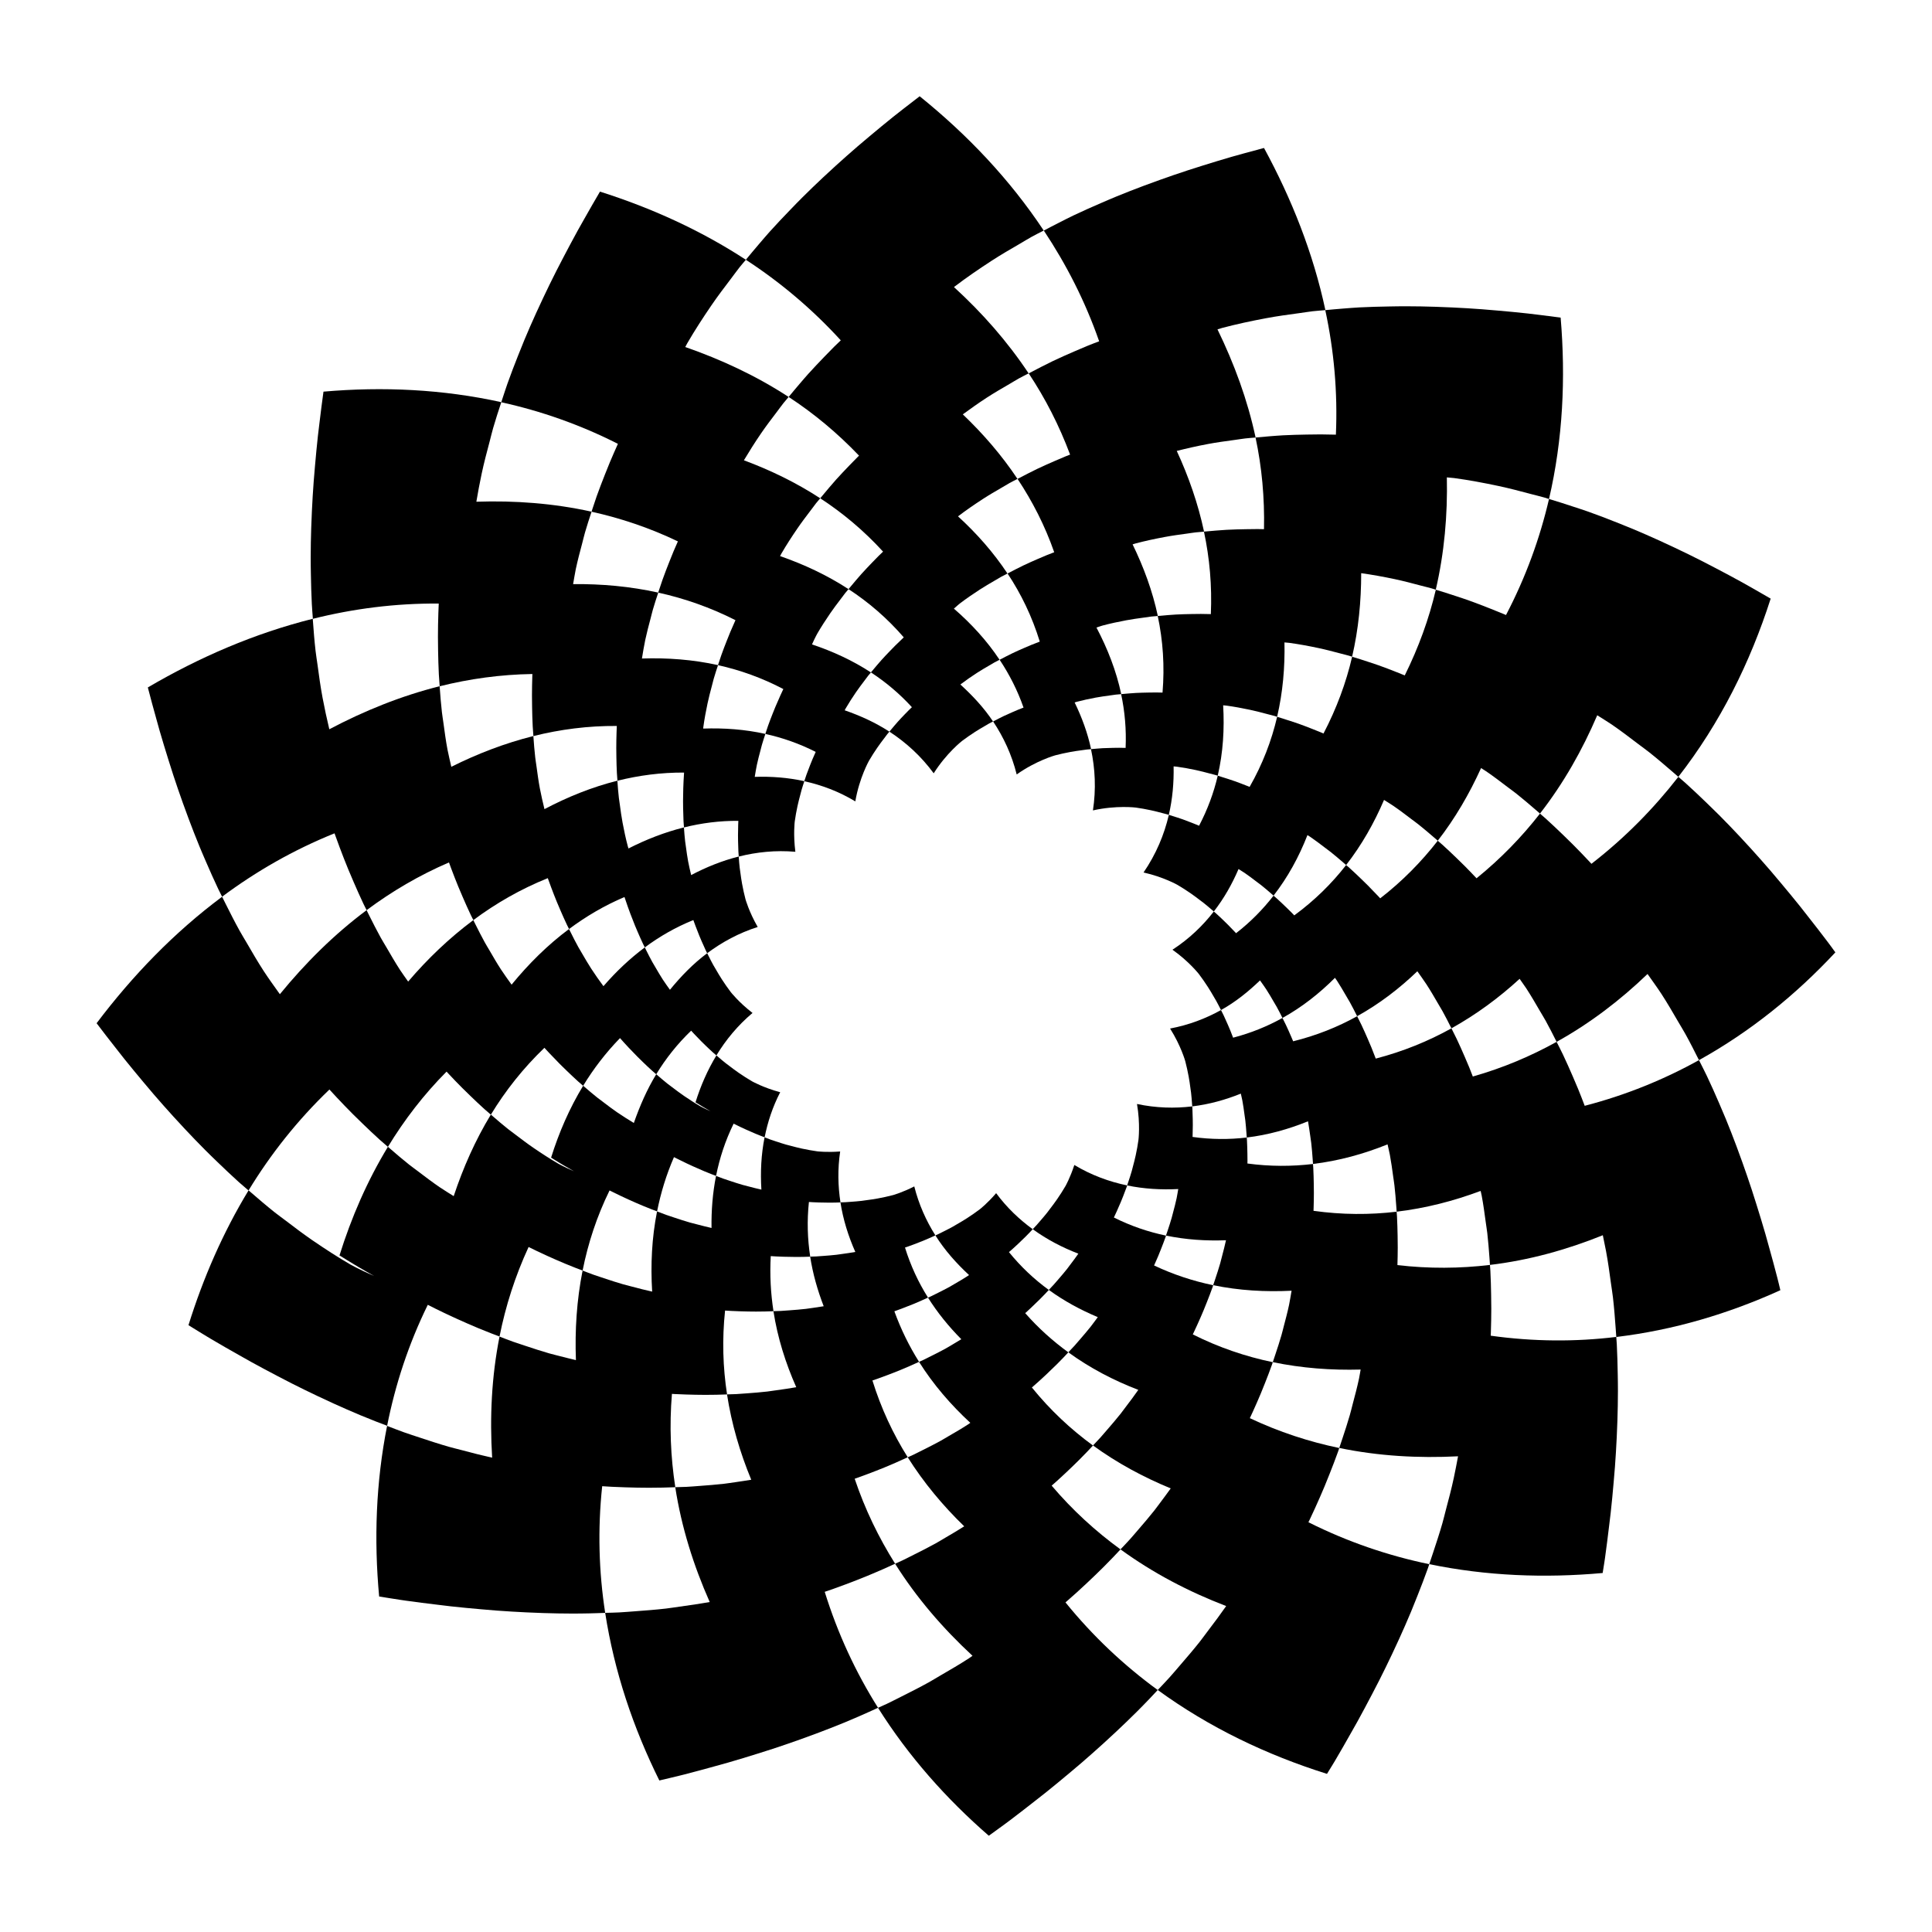 <?xml version="1.0" encoding="UTF-8"?>
<!-- Uploaded to: SVG Repo, www.svgrepo.com, Generator: SVG Repo Mixer Tools -->
<svg fill="#000000" width="800px" height="800px" version="1.1" viewBox="144 144 512 512" xmlns="http://www.w3.org/2000/svg">
 <g>
  <path d="m615.36 484.03c-0.117-0.453-0.219-0.898-0.336-1.355-0.707-2.766-1.473-5.539-2.246-8.32-0.309-1.113-0.609-2.223-0.93-3.34-0.738-2.562-1.527-5.125-2.328-7.691-0.418-1.332-0.832-2.66-1.27-3.992-0.809-2.473-1.66-4.93-2.535-7.391-0.5-1.41-1.016-2.809-1.539-4.211-0.906-2.426-1.848-4.832-2.832-7.238-0.574-1.395-1.172-2.777-1.77-4.164-1.039-2.406-2.098-4.801-3.227-7.172-0.621-1.301-1.281-2.582-1.93-3.871-0.059-0.113-0.117-0.223-0.176-0.336-9.289 5.156-19.363 9.266-30.277 12.102-0.566-1.477-1.129-2.953-1.73-4.422-0.461-1.125-0.945-2.238-1.426-3.356-0.84-1.938-1.691-3.867-2.598-5.781-0.5-1.051-1.035-2.078-1.555-3.117-0.047-0.09-0.094-0.18-0.141-0.273-6.863 3.809-14.246 6.93-22.203 9.188-0.32-0.824-0.633-1.652-0.969-2.473-0.379-0.926-0.777-1.84-1.172-2.758-0.691-1.594-1.391-3.18-2.137-4.75-0.41-0.863-0.848-1.707-1.277-2.562-0.039-0.074-0.078-0.148-0.117-0.223-6.152 3.414-12.824 6.137-20.051 8.016-0.375-0.98-0.746-1.957-1.145-2.93-0.305-0.742-0.625-1.48-0.945-2.223-0.555-1.285-1.121-2.562-1.723-3.828-0.332-0.695-0.684-1.379-1.031-2.066-0.031-0.059-0.062-0.121-0.094-0.18-5.176 2.875-10.82 5.125-16.949 6.641-0.18-0.422-0.355-0.844-0.539-1.266-0.449-1.039-0.906-2.074-1.391-3.098-0.27-0.562-0.555-1.113-0.832-1.672-0.023-0.051-0.051-0.098-0.078-0.148-4.008 2.227-8.359 4-13.074 5.227-0.246-0.641-0.488-1.277-0.746-1.91-0.199-0.484-0.406-0.965-0.613-1.449-0.363-0.836-0.73-1.672-1.121-2.496-0.215-0.453-0.445-0.898-0.672-1.348-0.02-0.039-0.043-0.078-0.059-0.117-4.059 2.254-8.523 3.961-13.492 4.894 2.894 4.574 4.019 8.641 4.019 8.641 0.355 1.336 0.641 2.688 0.895 4.039 0 0.004 0 0.008 0.004 0.016 0.191 1.012 0.328 2.031 0.465 3.051 0.055 0.418 0.129 0.836 0.176 1.254 0.109 0.938 0.18 1.879 0.25 2.82 0.02 0.273 0.039 0.543 0.059 0.812 4.473-0.535 8.77-1.73 12.879-3.383 0.121 0.59 0.281 1.172 0.391 1.762 0 0.004 0 0.012 0.004 0.016 0.234 1.258 0.41 2.519 0.578 3.785 0.07 0.52 0.16 1.039 0.219 1.559 0.133 1.164 0.223 2.332 0.309 3.5 0.023 0.336 0.047 0.672 0.074 1.008 5.641-0.676 11.055-2.195 16.23-4.301 0.215 1.27 0.41 2.539 0.582 3.812 0.086 0.645 0.199 1.281 0.27 1.926 0.168 1.441 0.277 2.883 0.383 4.324 0.031 0.414 0.059 0.832 0.09 1.246 6.863-0.82 13.453-2.652 19.754-5.191 0.188 0.902 0.43 1.797 0.598 2.703 0 0.008 0.004 0.02 0.008 0.027 0.359 1.926 0.625 3.867 0.887 5.805 0.109 0.797 0.246 1.59 0.336 2.391 0.207 1.785 0.344 3.578 0.473 5.367 0.039 0.516 0.074 1.031 0.113 1.547 7.691-0.922 15.121-2.828 22.254-5.508 0.078 0.402 0.191 0.797 0.266 1.199 0.004 0.012 0.004 0.023 0.008 0.031 0.441 2.344 0.762 4.703 1.078 7.062 0.129 0.973 0.297 1.938 0.41 2.906 0.25 2.176 0.418 4.352 0.578 6.531 0.047 0.629 0.086 1.254 0.137 1.883 10.387-1.242 20.363-4.019 29.902-7.867 0.285 1.367 0.574 2.738 0.832 4.109 0 0.012 0.004 0.027 0.008 0.039 0.547 2.91 0.941 5.84 1.34 8.766 0.164 1.203 0.371 2.402 0.508 3.609 0.312 2.699 0.52 5.402 0.715 8.105 0.059 0.781 0.109 1.559 0.168 2.336 15.211-1.82 29.758-6.168 43.477-12.391-0.156-0.625-0.289-1.246-0.449-1.887z"/>
  <path d="m366.82 234.19c-0.594 0.578-1.203 1.145-1.793 1.73-0.859 0.855-1.703 1.73-2.547 2.606-1.469 1.52-2.922 3.051-4.34 4.621-0.777 0.863-1.523 1.754-2.281 2.633-0.973 1.125-1.914 2.269-2.859 3.414 6.691 4.367 12.926 9.57 18.656 15.559-0.133 0.129-0.27 0.254-0.402 0.387-0.707 0.707-1.402 1.422-2.094 2.141-1.207 1.25-2.402 2.508-3.566 3.797-0.641 0.711-1.25 1.441-1.875 2.164-0.797 0.922-1.57 1.867-2.352 2.805 6.012 3.922 11.605 8.613 16.656 14.141-0.395 0.383-0.797 0.758-1.188 1.145-0.57 0.566-1.129 1.148-1.688 1.727-0.973 1.008-1.934 2.019-2.871 3.059-0.516 0.57-1.008 1.16-1.512 1.742-0.645 0.746-1.27 1.504-1.895 2.262 5.336 3.481 10.262 7.719 14.641 12.781-0.762 0.715-1.512 1.438-2.254 2.176-0.461 0.461-0.914 0.93-1.367 1.398-0.789 0.812-1.566 1.633-2.324 2.477-0.414 0.461-0.816 0.938-1.223 1.41-0.52 0.602-1.023 1.219-1.535 1.828 3.918 2.559 7.566 5.617 10.859 9.219-0.258 0.25-0.52 0.492-0.773 0.746-0.371 0.371-0.734 0.746-1.102 1.125-0.633 0.656-1.262 1.316-1.871 1.996-0.336 0.371-0.656 0.758-0.984 1.137-0.418 0.484-0.828 0.98-1.234 1.473 4.398 2.871 8.391 6.484 11.742 11.043 3.375-5.356 7.492-8.559 7.492-8.559 1.102-0.84 2.238-1.617 3.394-2.367 0.004-0.004 0.008-0.004 0.012-0.008 0.863-0.562 1.754-1.078 2.641-1.594 0.367-0.211 0.723-0.438 1.094-0.645 0.359-0.199 0.727-0.379 1.09-0.566-2.434-3.664-5.43-6.848-8.648-9.789 0.078-0.066 0.164-0.133 0.164-0.133 1.363-1.039 2.777-2.008 4.211-2.938 0.004-0.004 0.012-0.008 0.016-0.012 1.07-0.695 2.176-1.336 3.281-1.977 0.453-0.262 0.898-0.543 1.355-0.797 0.445-0.246 0.902-0.469 1.352-0.703-3.383-5.098-7.519-9.578-12.105-13.555 0.953-0.859 1.582-1.363 1.582-1.363 1.688-1.285 3.434-2.481 5.203-3.629 0.008-0.004 0.012-0.008 0.016-0.012 1.324-0.863 2.688-1.652 4.051-2.445 0.562-0.324 1.109-0.672 1.676-0.984 0.551-0.305 1.113-0.578 1.672-0.867-3.727-5.613-8.172-10.641-13.105-15.148 0.016-0.012 0.09-0.07 0.09-0.07 2.094-1.598 4.262-3.078 6.457-4.508 0.008-0.004 0.016-0.012 0.023-0.016 1.645-1.07 3.336-2.051 5.031-3.031 0.695-0.402 1.379-0.832 2.082-1.223 0.684-0.379 1.383-0.719 2.074-1.078-4.168-6.277-9.086-11.945-14.488-17.105 2.051-1.5 4.121-2.973 6.242-4.356 0.008-0.004 0.02-0.012 0.027-0.016 2-1.301 4.059-2.496 6.121-3.691 0.848-0.492 1.676-1.012 2.531-1.488 0.832-0.461 1.684-0.875 2.523-1.309-5.629-8.473-12.34-16.066-19.785-22.871 0.023-0.02 0.133-0.109 0.133-0.109 3.16-2.41 6.434-4.644 9.754-6.805 0.012-0.008 0.023-0.016 0.031-0.023 2.481-1.613 5.039-3.098 7.594-4.578 1.051-0.609 2.082-1.258 3.141-1.844 1.031-0.57 2.09-1.086 3.133-1.625-9.02-13.598-20.262-25.414-32.879-35.586-1.418 1.094-2.84 2.176-4.258 3.289-0.91 0.715-1.82 1.414-2.727 2.141-2.082 1.664-4.141 3.379-6.207 5.106-1.07 0.898-2.137 1.789-3.199 2.703-1.973 1.695-3.914 3.426-5.852 5.18-1.109 1.004-2.203 2.016-3.301 3.043-1.891 1.77-3.75 3.562-5.59 5.394-1.07 1.062-2.113 2.148-3.16 3.234-1.824 1.883-3.625 3.785-5.383 5.734-0.965 1.07-1.891 2.176-2.832 3.266-1.203 1.395-2.375 2.82-3.551 4.238 9.086 5.926 17.531 13.012 25.156 21.355z"/>
  <path d="m498.02 259.19c-1.336-0.031-2.672-0.066-4.012-0.07-1.215-0.004-2.43 0.02-3.644 0.043-2.113 0.035-4.223 0.09-6.336 0.199-1.16 0.059-2.316 0.164-3.473 0.246-1.277 0.094-2.551 0.223-3.824 0.336 1.676 7.848 2.418 15.969 2.242 24.293-0.57-0.008-1.137-0.031-1.707-0.031-1 0-1.996 0.016-2.996 0.035-1.734 0.027-3.469 0.074-5.207 0.164-0.953 0.051-1.902 0.133-2.856 0.203-1.051 0.078-2.094 0.184-3.144 0.277 1.504 7.047 2.152 14.348 1.824 21.859-0.875-0.02-1.754-0.047-2.633-0.047-0.805 0-1.609 0.012-2.414 0.027-1.398 0.023-2.797 0.059-4.195 0.133-0.77 0.039-1.535 0.109-2.301 0.164-0.844 0.062-1.688 0.148-2.531 0.223 1.391 6.516 1.855 13.297 1.27 20.297-0.57-0.012-1.141-0.031-1.715-0.031-0.648 0-1.301 0.012-1.953 0.023-1.133 0.02-2.262 0.047-3.394 0.105-0.621 0.031-1.242 0.086-1.863 0.133-0.684 0.051-1.367 0.117-2.047 0.18 0.98 4.594 1.402 9.355 1.188 14.25-0.57-0.012-1.141-0.031-1.715-0.031-0.523 0-1.047 0.008-1.574 0.02-0.91 0.016-1.824 0.039-2.734 0.086-0.5 0.027-1 0.07-1.5 0.109-0.551 0.039-1.102 0.098-1.652 0.145 1.105 5.176 1.375 10.602 0.516 16.238 6.176-1.398 11.352-0.754 11.352-0.754 1.371 0.184 2.727 0.441 4.074 0.727 0.004 0 0.008 0.004 0.012 0.004 1.008 0.215 2.004 0.477 2.996 0.742 0.41 0.109 0.82 0.203 1.227 0.32 0.152 0.043 0.301 0.098 0.449 0.145 0.984-4.238 1.359-8.547 1.27-12.852 0.492 0.039 0.82 0.074 0.82 0.074 1.699 0.23 3.383 0.547 5.055 0.898 0.004 0 0.012 0.004 0.016 0.004 1.25 0.266 2.484 0.594 3.719 0.922 0.508 0.137 1.02 0.25 1.523 0.395 0.188 0.055 0.371 0.121 0.559 0.176 1.43-6.148 1.797-12.418 1.438-18.652 0.512 0.043 0.867 0.078 0.867 0.078 2.102 0.285 4.18 0.676 6.246 1.113 0.008 0 0.016 0.004 0.02 0.004 1.547 0.328 3.07 0.73 4.594 1.137 0.625 0.168 1.262 0.312 1.883 0.488 0.234 0.066 0.461 0.148 0.691 0.219 1.512-6.5 2.086-13.109 1.945-19.707 0.754 0.059 1.258 0.113 1.258 0.113 2.609 0.352 5.188 0.836 7.754 1.379 0.008 0.004 0.016 0.004 0.023 0.004 1.918 0.406 3.812 0.91 5.703 1.41 0.777 0.207 1.562 0.387 2.336 0.609 0.289 0.082 0.57 0.184 0.855 0.27 1.699-7.305 2.406-14.723 2.406-22.137 2.996 0.422 5.961 0.961 8.91 1.586 0.008 0.004 0.02 0.004 0.031 0.008 2.332 0.496 4.637 1.105 6.938 1.719 0.945 0.25 1.902 0.469 2.84 0.738 0.352 0.102 0.695 0.223 1.043 0.328 2.281-9.816 3.148-19.801 2.938-29.762 1.203 0.094 1.898 0.176 1.898 0.176 3.941 0.531 7.836 1.266 11.707 2.086 0.012 0.004 0.027 0.008 0.039 0.008 2.898 0.613 5.754 1.371 8.609 2.133 1.172 0.312 2.359 0.582 3.527 0.918 0.438 0.125 0.859 0.281 1.293 0.41 3.684-15.848 4.441-32.043 3.082-48.078-1.75-0.227-3.496-0.461-5.262-0.672-1.148-0.137-2.285-0.285-3.441-0.414-2.648-0.297-5.316-0.539-7.996-0.777-1.391-0.121-2.777-0.246-4.176-0.348-2.59-0.199-5.188-0.348-7.801-0.473-1.496-0.074-2.984-0.133-4.484-0.18-2.586-0.086-5.172-0.133-7.769-0.137-1.508-0.004-3.016 0.023-4.523 0.051-2.621 0.043-5.238 0.113-7.863 0.246-1.441 0.074-2.875 0.203-4.312 0.309-1.586 0.117-3.164 0.277-4.746 0.418 2.293 10.641 3.309 21.66 2.812 33z"/>
  <path d="m565.75 372.92c-0.199-0.215-0.395-0.434-0.598-0.645-1.426-1.523-2.871-3.023-4.348-4.504-0.859-0.859-1.73-1.703-2.606-2.547-1.52-1.469-3.047-2.922-4.621-4.34-0.48-0.434-0.977-0.852-1.469-1.273-4.82 6.195-10.402 11.949-16.809 17.145-1.031-1.094-2.066-2.176-3.129-3.246-0.707-0.707-1.426-1.398-2.141-2.094-1.25-1.207-2.508-2.402-3.797-3.566-0.398-0.355-0.805-0.699-1.211-1.047-4.32 5.559-9.359 10.699-15.25 15.266-0.133-0.145-0.262-0.285-0.395-0.43-0.945-1.008-1.902-2-2.879-2.984-0.57-0.57-1.148-1.129-1.727-1.688-1.008-0.973-2.019-1.934-3.059-2.875-0.32-0.285-0.648-0.562-0.973-0.844-3.824 4.918-8.379 9.406-13.742 13.34-0.277-0.285-0.543-0.574-0.824-0.855-0.461-0.461-0.93-0.91-1.398-1.363-0.812-0.789-1.633-1.566-2.477-2.324-0.258-0.234-0.523-0.457-0.789-0.684-2.82 3.625-6.102 6.977-9.941 9.949-0.086-0.094-0.172-0.188-0.258-0.281-0.617-0.656-1.238-1.305-1.875-1.945-0.371-0.371-0.75-0.734-1.125-1.102-0.656-0.633-1.316-1.262-1.996-1.871-0.211-0.188-0.422-0.367-0.637-0.551-2.961 3.809-6.547 7.258-10.961 10.129 4.418 3.125 7.008 6.457 7.008 6.457 0.84 1.102 1.617 2.238 2.367 3.394 0.004 0.004 0.004 0.008 0.008 0.012 0.562 0.863 1.078 1.754 1.594 2.641 0.215 0.367 0.438 0.723 0.641 1.094 0.438 0.789 0.84 1.59 1.246 2.394 3.844-2.137 7.223-4.867 10.336-7.859 0.543 0.773 1.109 1.535 1.625 2.328 0.004 0.004 0.008 0.012 0.012 0.016 0.695 1.07 1.336 2.176 1.977 3.281 0.262 0.453 0.543 0.898 0.797 1.355 0.543 0.977 1.043 1.973 1.543 2.973 5.188-2.879 9.793-6.512 13.91-10.637 0.168 0.254 0.359 0.496 0.527 0.754 0.004 0.008 0.008 0.012 0.012 0.016 0.863 1.324 1.652 2.688 2.445 4.055 0.324 0.562 0.672 1.109 0.984 1.676 0.668 1.207 1.289 2.441 1.906 3.672 5.891-3.269 11.184-7.324 15.957-11.91 0.797 1.145 1.633 2.262 2.391 3.43 0.004 0.008 0.012 0.016 0.016 0.02 1.07 1.645 2.051 3.336 3.035 5.031 0.402 0.695 0.832 1.379 1.223 2.082 0.832 1.5 1.602 3.027 2.367 4.559 6.598-3.664 12.605-8.105 18.07-13.117 0.562 0.832 1.18 1.633 1.727 2.473 0.004 0.008 0.012 0.016 0.02 0.027 1.301 2 2.496 4.059 3.691 6.121 0.492 0.848 1.012 1.676 1.488 2.531 1.008 1.824 1.945 3.684 2.879 5.547 8.895-4.938 16.887-11.059 24.094-17.984 1.203 1.727 2.465 3.418 3.613 5.18 0.008 0.012 0.016 0.023 0.023 0.031 1.613 2.484 3.098 5.039 4.578 7.594 0.609 1.051 1.258 2.082 1.844 3.144 1.254 2.266 2.418 4.57 3.574 6.883 13.66-7.582 25.676-17.332 36.145-28.559-0.395-0.527-0.754-1.051-1.148-1.582-0.281-0.375-0.547-0.746-0.832-1.121-1.715-2.281-3.488-4.547-5.269-6.816-0.715-0.91-1.414-1.816-2.141-2.727-1.664-2.082-3.379-4.141-5.106-6.207-0.898-1.07-1.789-2.137-2.703-3.199-1.695-1.973-3.426-3.914-5.18-5.852-1.004-1.109-2.016-2.203-3.043-3.297-1.77-1.891-3.562-3.754-5.394-5.594-1.066-1.066-2.148-2.113-3.234-3.16-1.887-1.824-3.781-3.625-5.734-5.383-0.598-0.539-1.215-1.059-1.824-1.582-6.531 8.391-14.137 16.156-23.031 23.047z"/>
  <path d="m426.36 568.66c1-0.879 2.004-1.754 2.996-2.652 0.895-0.809 1.777-1.625 2.656-2.453 1.52-1.426 3.023-2.871 4.504-4.348 0.863-0.859 1.703-1.73 2.551-2.606 0.633-0.656 1.246-1.336 1.875-1.996-6.586-4.793-12.715-10.387-18.242-16.891 0.477-0.426 0.957-0.836 1.43-1.266 0.734-0.664 1.461-1.336 2.184-2.016 1.25-1.172 2.484-2.359 3.703-3.574 0.707-0.707 1.402-1.422 2.094-2.141 0.52-0.539 1.023-1.098 1.539-1.641-5.898-4.297-11.344-9.391-16.191-15.375 0.664-0.582 1.328-1.16 1.984-1.758 0.59-0.535 1.176-1.074 1.762-1.625 1.008-0.945 2-1.902 2.984-2.879 0.57-0.566 1.129-1.148 1.688-1.727 0.418-0.434 0.824-0.883 1.242-1.324-4.098-2.984-7.941-6.414-11.43-10.391 0.016-0.012 0.031-0.027 0.047-0.039 0.477-0.434 0.949-0.871 1.422-1.312 0.816-0.766 1.621-1.539 2.414-2.328 0.461-0.461 0.91-0.93 1.367-1.398 0.34-0.352 0.668-0.715 1.004-1.07-3.848-2.801-7.394-6.121-10.559-10.023 0.43-0.379 0.863-0.758 1.293-1.145 0.387-0.348 0.766-0.703 1.148-1.059 0.656-0.613 1.305-1.238 1.945-1.879 0.371-0.371 0.734-0.746 1.102-1.125 0.273-0.281 0.539-0.574 0.809-0.863-3.582-2.609-6.871-5.734-9.695-9.551-2.328 2.715-4.301 4.246-4.301 4.246-1.102 0.84-2.238 1.617-3.394 2.367-0.004 0.004-0.008 0.004-0.012 0.008-0.863 0.562-1.754 1.078-2.644 1.594-0.367 0.211-0.723 0.438-1.094 0.645-0.824 0.457-1.668 0.883-2.512 1.305-0.449 0.227-0.895 0.457-1.348 0.672-0.262 0.125-0.531 0.238-0.793 0.359 2.473 3.93 5.543 7.379 8.914 10.5-0.148 0.098-0.289 0.211-0.441 0.309-0.004 0.004-0.012 0.008-0.016 0.012-1.07 0.695-2.176 1.336-3.281 1.977-0.453 0.262-0.898 0.543-1.359 0.797-1.023 0.566-2.07 1.094-3.117 1.617-0.559 0.281-1.109 0.566-1.672 0.832-0.328 0.156-0.66 0.293-0.988 0.445 2.531 4.023 5.516 7.684 8.828 11.02-0.797 0.48-1.582 0.973-2.387 1.438-0.562 0.324-1.109 0.672-1.68 0.984-1.266 0.703-2.559 1.352-3.852 2-0.688 0.348-1.371 0.699-2.066 1.031-0.402 0.191-0.812 0.363-1.219 0.547 3.789 6.023 8.422 11.375 13.59 16.16-0.203 0.133-0.395 0.285-0.598 0.418-0.008 0.004-0.016 0.008-0.023 0.016-1.645 1.07-3.336 2.051-5.031 3.031-0.695 0.402-1.379 0.832-2.082 1.223-1.574 0.871-3.176 1.68-4.781 2.484-0.855 0.43-1.699 0.867-2.562 1.277-0.5 0.238-1.008 0.449-1.512 0.68 4.242 6.742 9.32 12.812 14.973 18.297-1.652 1.035-3.32 2.043-5.008 3.019-0.848 0.492-1.68 1.012-2.535 1.488-1.914 1.059-3.863 2.043-5.82 3.019-1.039 0.52-2.066 1.055-3.117 1.555-0.609 0.289-1.23 0.547-1.84 0.828 5.727 9.098 12.719 17.18 20.52 24.402-0.305 0.199-0.594 0.43-0.902 0.629-0.012 0.008-0.023 0.016-0.031 0.023-2.484 1.613-5.039 3.098-7.594 4.578-1.051 0.609-2.082 1.258-3.144 1.844-2.375 1.316-4.797 2.535-7.219 3.75-1.289 0.645-2.566 1.309-3.871 1.93-0.754 0.359-1.523 0.68-2.285 1.027 8.059 12.809 18.062 24.078 29.363 33.906 1.492-1.09 2.965-2.129 4.461-3.242 0.375-0.281 0.746-0.547 1.121-0.832 2.281-1.715 4.547-3.488 6.82-5.269 0.91-0.715 1.816-1.414 2.727-2.141 2.082-1.664 4.141-3.379 6.207-5.106 1.07-0.898 2.137-1.789 3.199-2.703 1.969-1.695 3.91-3.426 5.848-5.18 1.109-1.004 2.203-2.016 3.297-3.043 1.891-1.77 3.75-3.562 5.594-5.394 1.07-1.062 2.113-2.148 3.164-3.234 0.785-0.816 1.547-1.656 2.324-2.477-8.898-6.492-17.117-14.184-24.441-23.215z"/>
  <path d="m303.59 537.86c0.836 0.047 1.668 0.109 2.504 0.152 1.203 0.059 2.406 0.105 3.613 0.145 2.086 0.07 4.168 0.109 6.262 0.113 1.215 0.004 2.43-0.02 3.644-0.039 1.117-0.02 2.231-0.07 3.348-0.105-1.238-8.012-1.594-16.266-0.891-24.734 0.25 0.012 0.5 0.035 0.75 0.047 0.988 0.051 1.977 0.09 2.969 0.121 1.715 0.055 3.426 0.09 5.144 0.094 1 0 1.996-0.016 2.996-0.031 0.918-0.016 1.832-0.059 2.75-0.086-1.109-7.18-1.336-14.598-0.527-22.227 0.551 0.031 1.102 0.074 1.66 0.102 0.797 0.039 1.594 0.07 2.391 0.098 1.383 0.047 2.762 0.07 4.144 0.074 0.805 0 1.609-0.012 2.414-0.027 0.738-0.012 1.477-0.047 2.219-0.07-0.734-4.742-1-9.617-0.723-14.602 0.477 0.027 0.945 0.062 1.422 0.086 0.645 0.031 1.289 0.059 1.934 0.078 1.117 0.035 2.234 0.059 3.356 0.059 0.652 0 1.301-0.012 1.953-0.02 0.598-0.012 1.195-0.039 1.793-0.059-0.723-4.68-0.871-9.52-0.344-14.488 0.359 0.02 0.719 0.047 1.082 0.066 0.52 0.023 1.039 0.047 1.559 0.062 0.902 0.031 1.801 0.047 2.703 0.047 0.523 0 1.047-0.008 1.574-0.016 0.48-0.008 0.965-0.031 1.445-0.047-0.672-4.344-0.773-8.844-0.082-13.496-3.566 0.27-6.043-0.035-6.043-0.035-1.371-0.188-2.727-0.441-4.074-0.727-0.004 0-0.008 0-0.016-0.004-1.008-0.215-2-0.477-2.996-0.742-0.41-0.109-0.82-0.203-1.227-0.32-0.91-0.262-1.805-0.555-2.699-0.855-0.477-0.16-0.953-0.309-1.426-0.477-0.52-0.184-1.035-0.391-1.551-0.59-0.91 4.582-1.129 9.23-0.844 13.855-1.16-0.254-2.309-0.551-3.453-0.855-0.508-0.133-1.02-0.25-1.523-0.395-1.125-0.324-2.238-0.691-3.348-1.059-0.59-0.195-1.184-0.383-1.77-0.594-0.648-0.23-1.285-0.484-1.926-0.73-0.906 4.562-1.262 9.184-1.195 13.797-1.289-0.293-2.57-0.613-3.844-0.953-0.625-0.164-1.258-0.312-1.883-0.488-1.395-0.402-2.766-0.852-4.141-1.309-0.73-0.242-1.461-0.477-2.188-0.734-0.801-0.285-1.59-0.598-2.379-0.902-1.398 7.027-1.73 14.16-1.297 21.254-1.781-0.391-3.543-0.844-5.297-1.312-0.777-0.207-1.562-0.387-2.336-0.609-1.73-0.496-3.434-1.059-5.137-1.625-0.906-0.301-1.816-0.59-2.715-0.91-0.992-0.352-1.969-0.742-2.953-1.121-1.559 7.848-2.066 15.801-1.766 23.73-1.422-0.348-2.848-0.68-4.258-1.055-0.945-0.25-1.902-0.469-2.844-0.738-2.102-0.605-4.176-1.289-6.25-1.977-1.102-0.367-2.207-0.719-3.301-1.105-1.207-0.43-2.398-0.902-3.594-1.363-2.109 10.609-2.613 21.379-1.957 32.09-2.688-0.59-5.348-1.273-8-1.984-1.172-0.312-2.359-0.582-3.527-0.918-2.609-0.75-5.184-1.598-7.758-2.453-1.367-0.457-2.742-0.891-4.098-1.375-1.5-0.535-2.977-1.121-4.457-1.691-2.969 14.945-3.496 30.152-2.106 45.215 1.887 0.293 3.727 0.613 5.637 0.891 0.465 0.066 0.914 0.141 1.379 0.203 2.824 0.402 5.68 0.75 8.547 1.098 1.148 0.137 2.285 0.285 3.441 0.414 2.652 0.297 5.316 0.539 8 0.777 1.391 0.121 2.777 0.246 4.172 0.348 2.59 0.195 5.191 0.344 7.801 0.473 1.492 0.074 2.984 0.133 4.481 0.18 2.59 0.086 5.172 0.133 7.769 0.137 1.508 0.004 3.016-0.023 4.523-0.051 1.387-0.023 2.769-0.09 4.152-0.133-1.676-10.848-2.016-22.051-0.793-33.566z"/>
  <path d="m231.3 432.73c0.621 0.68 1.242 1.355 1.875 2.031 1.426 1.523 2.871 3.023 4.348 4.504 0.855 0.859 1.73 1.703 2.606 2.547 1.52 1.469 3.051 2.922 4.621 4.34 0.672 0.605 1.363 1.188 2.051 1.777 4.332-7.125 9.465-13.832 15.543-19.941 0.18 0.195 0.359 0.391 0.539 0.586 1.172 1.254 2.359 2.484 3.574 3.703 0.703 0.707 1.422 1.398 2.141 2.094 1.246 1.207 2.504 2.402 3.797 3.566 0.551 0.496 1.121 0.977 1.684 1.461 3.879-6.387 8.594-12.336 14.195-17.719 0.414 0.449 0.824 0.898 1.242 1.344 0.945 1.008 1.902 2 2.879 2.984 0.566 0.57 1.145 1.129 1.727 1.688 1.008 0.973 2.019 1.934 3.059 2.875 0.445 0.398 0.902 0.785 1.355 1.176 2.738-4.504 5.988-8.742 9.773-12.641 0.328 0.367 0.648 0.742 0.98 1.105 0.434 0.477 0.871 0.953 1.312 1.422 0.766 0.816 1.539 1.621 2.332 2.414 0.457 0.461 0.926 0.914 1.395 1.367 0.812 0.785 1.633 1.566 2.477 2.324 0.359 0.324 0.73 0.637 1.098 0.953 2.531-4.164 5.602-8.043 9.254-11.551 0.27 0.293 0.539 0.586 0.809 0.875 0.617 0.656 1.238 1.305 1.879 1.945 0.371 0.371 0.746 0.734 1.125 1.102 0.656 0.633 1.316 1.262 1.996 1.871 0.289 0.262 0.59 0.512 0.883 0.766 2.516-4.141 5.656-7.953 9.578-11.254-3.668-2.832-5.785-5.555-5.785-5.555-0.84-1.102-1.617-2.238-2.367-3.394-0.004-0.004-0.004-0.008-0.008-0.012-0.559-0.863-1.078-1.754-1.594-2.644-0.215-0.367-0.438-0.723-0.645-1.094-0.457-0.824-0.883-1.668-1.305-2.512-0.105-0.207-0.207-0.414-0.312-0.621-3.719 2.773-6.945 6.109-9.871 9.688-0.633-0.891-1.281-1.773-1.875-2.688-0.004-0.004-0.008-0.008-0.012-0.016-0.695-1.074-1.336-2.176-1.977-3.281-0.262-0.453-0.543-0.898-0.797-1.355-0.57-1.023-1.094-2.07-1.621-3.117-0.129-0.258-0.254-0.516-0.383-0.773-4.035 3.008-7.676 6.484-10.957 10.273-1.117-1.5-2.191-3.031-3.207-4.594-0.004-0.008-0.008-0.012-0.012-0.016-0.859-1.324-1.652-2.688-2.445-4.055-0.324-0.559-0.672-1.109-0.984-1.676-0.703-1.266-1.352-2.559-2-3.852-0.16-0.316-0.312-0.637-0.477-0.953-5.699 4.246-10.734 9.266-15.219 14.746-0.941-1.328-1.91-2.644-2.797-4.008-0.004-0.008-0.012-0.016-0.016-0.02-1.07-1.645-2.051-3.336-3.031-5.031-0.406-0.695-0.832-1.375-1.223-2.082-0.871-1.574-1.68-3.176-2.484-4.781-0.199-0.395-0.391-0.789-0.59-1.184-6.379 4.754-12.121 10.262-17.27 16.289-0.684-1-1.422-1.969-2.082-2.984-0.004-0.008-0.012-0.016-0.02-0.027-1.297-2-2.492-4.059-3.688-6.121-0.492-0.848-1.016-1.676-1.488-2.531-1.059-1.914-2.043-3.863-3.019-5.816-0.242-0.48-0.477-0.961-0.719-1.441-8.605 6.414-16.207 13.992-22.98 22.266-1.422-2.008-2.883-3.992-4.223-6.051-0.004-0.012-0.016-0.023-0.023-0.031-1.613-2.484-3.098-5.039-4.578-7.594-0.609-1.051-1.258-2.078-1.844-3.144-1.316-2.375-2.535-4.793-3.75-7.219-0.297-0.598-0.59-1.195-0.891-1.789-12.707 9.469-23.746 20.91-33.258 33.52 1.684 2.238 3.426 4.469 5.18 6.699 0.715 0.91 1.414 1.816 2.141 2.727 1.668 2.082 3.379 4.141 5.106 6.207 0.898 1.07 1.789 2.137 2.703 3.199 1.695 1.969 3.422 3.914 5.18 5.852 1.004 1.105 2.019 2.203 3.043 3.297 1.77 1.891 3.562 3.75 5.394 5.594 1.062 1.07 2.148 2.113 3.234 3.164 1.887 1.82 3.785 3.625 5.734 5.383 0.836 0.75 1.691 1.473 2.543 2.203 5.867-9.652 12.98-18.633 21.441-26.758z"/>
  <path d="m539.06 497.97c0.012-0.305 0.027-0.609 0.035-0.918 0.07-2.086 0.109-4.168 0.113-6.262 0-1.215-0.02-2.43-0.043-3.644-0.035-2.113-0.09-4.223-0.199-6.332-0.027-0.531-0.074-1.062-0.113-1.594-7.953 0.949-16.133 1.023-24.52 0.043 0.047-1.547 0.078-3.09 0.082-4.641 0.004-1-0.016-1.996-0.031-2.996-0.031-1.734-0.074-3.469-0.164-5.207-0.023-0.438-0.062-0.875-0.094-1.309-7.125 0.852-14.48 0.824-22.031-0.23 0.008-0.203 0.016-0.402 0.023-0.605 0.047-1.383 0.07-2.762 0.074-4.144 0-0.805-0.012-1.609-0.027-2.414-0.023-1.398-0.059-2.797-0.133-4.195-0.02-0.352-0.051-0.703-0.074-1.055-5.625 0.672-11.426 0.676-17.375-0.125 0.004-0.23 0.012-0.457 0.012-0.688 0-0.652-0.012-1.301-0.02-1.953-0.02-1.133-0.051-2.262-0.109-3.394-0.016-0.285-0.039-0.57-0.059-0.855-4.648 0.555-9.441 0.535-14.367-0.152 0.004-0.133 0.012-0.262 0.016-0.395 0.031-0.898 0.047-1.801 0.051-2.703 0-0.523-0.012-1.051-0.016-1.574-0.016-0.914-0.039-1.824-0.086-2.734-0.012-0.23-0.031-0.457-0.051-0.688-4.703 0.562-9.586 0.434-14.637-0.637 0.914 5.332 0.387 9.52 0.387 9.52-0.184 1.371-0.441 2.727-0.727 4.074 0 0.004-0.004 0.008-0.004 0.012-0.215 1.008-0.477 2-0.742 2.996-0.109 0.41-0.203 0.82-0.32 1.227-0.262 0.906-0.555 1.805-0.855 2.699-0.117 0.352-0.234 0.703-0.352 1.055 4.477 0.93 9.02 1.184 13.547 0.957-0.148 0.809-0.262 1.621-0.43 2.422-0.004 0.004-0.004 0.012-0.004 0.016-0.266 1.25-0.594 2.484-0.922 3.715-0.137 0.508-0.25 1.02-0.398 1.523-0.324 1.129-0.688 2.238-1.059 3.348-0.145 0.438-0.289 0.875-0.438 1.309 5.254 1.09 10.586 1.441 15.902 1.238-0.312 1.434-0.68 2.848-1.055 4.266-0.168 0.629-0.309 1.258-0.488 1.883-0.402 1.395-0.852 2.766-1.309 4.141-0.18 0.539-0.359 1.078-0.543 1.617 6.863 1.426 13.836 1.816 20.777 1.469-0.227 1.238-0.402 2.488-0.66 3.715-0.004 0.008-0.004 0.02-0.004 0.027-0.406 1.918-0.91 3.809-1.41 5.703-0.207 0.777-0.383 1.562-0.609 2.336-0.496 1.73-1.059 3.434-1.625 5.137-0.223 0.672-0.445 1.34-0.672 2.008 7.695 1.598 15.496 2.18 23.281 1.965-0.148 0.758-0.246 1.523-0.406 2.277-0.004 0.012-0.004 0.023-0.004 0.031-0.496 2.332-1.105 4.637-1.719 6.938-0.25 0.945-0.469 1.902-0.742 2.84-0.605 2.106-1.289 4.176-1.977 6.25-0.27 0.816-0.543 1.629-0.816 2.441 10.402 2.16 20.965 2.746 31.48 2.211-0.344 1.879-0.711 3.75-1.105 5.617-0.004 0.012-0.008 0.027-0.008 0.039-0.613 2.898-1.371 5.754-2.133 8.609-0.312 1.176-0.582 2.359-0.918 3.527-0.75 2.613-1.598 5.184-2.453 7.758-0.336 1.012-0.672 2.023-1.016 3.031 15.18 3.148 30.641 3.731 45.957 2.348 0.133-0.879 0.285-1.723 0.414-2.609 0.066-0.465 0.141-0.914 0.207-1.379 0.398-2.824 0.746-5.684 1.094-8.551 0.141-1.148 0.285-2.285 0.414-3.441 0.297-2.652 0.543-5.316 0.777-8 0.121-1.391 0.246-2.777 0.348-4.172 0.195-2.594 0.344-5.188 0.473-7.801 0.074-1.492 0.133-2.984 0.18-4.484 0.086-2.586 0.133-5.172 0.137-7.769 0.004-1.508-0.023-3.016-0.051-4.523-0.047-2.621-0.113-5.238-0.246-7.859-0.035-0.66-0.094-1.32-0.141-1.977-10.766 1.312-21.871 1.266-33.273-0.324z"/>
  <path d="m260.27 303.95c-0.035 0.848-0.074 1.691-0.102 2.543-0.07 2.086-0.105 4.168-0.109 6.262-0.004 1.215 0.02 2.43 0.039 3.644 0.039 2.113 0.09 4.223 0.199 6.336 0.055 1.047 0.145 2.09 0.223 3.133 7.934-1.984 16.137-3.117 24.566-3.25-0.008 0.176-0.016 0.348-0.02 0.527-0.055 1.715-0.086 3.426-0.09 5.144 0 1 0.016 1.996 0.031 2.996 0.031 1.734 0.074 3.469 0.164 5.207 0.047 0.859 0.117 1.719 0.184 2.574 7.117-1.781 14.496-2.738 22.102-2.68-0.023 0.562-0.051 1.121-0.066 1.684-0.047 1.379-0.07 2.762-0.074 4.144 0 0.805 0.016 1.609 0.027 2.414 0.023 1.398 0.059 2.797 0.133 4.195 0.039 0.691 0.098 1.383 0.148 2.078 5.688-1.422 11.582-2.199 17.656-2.164-0.047 0.742-0.098 1.48-0.133 2.223-0.031 0.645-0.059 1.289-0.078 1.934-0.035 1.117-0.055 2.234-0.059 3.356 0 0.652 0.012 1.301 0.02 1.953 0.02 1.133 0.051 2.262 0.105 3.394 0.031 0.562 0.078 1.121 0.121 1.68 4.641-1.16 9.453-1.785 14.41-1.746-0.016 0.363-0.031 0.73-0.043 1.098-0.031 0.898-0.047 1.801-0.047 2.703 0 0.523 0.008 1.047 0.016 1.574 0.016 0.91 0.039 1.824 0.086 2.734 0.023 0.453 0.062 0.902 0.098 1.352 4.789-1.199 9.793-1.715 15-1.266-0.59-4.594-0.164-8.02-0.164-8.02 0.184-1.371 0.441-2.727 0.727-4.074 0-0.004 0-0.012 0.004-0.016 0.215-1.008 0.477-2 0.742-2.996 0.109-0.41 0.203-0.82 0.32-1.227 0.23-0.801 0.492-1.59 0.754-2.379-4.34-0.957-8.75-1.285-13.148-1.141 0.18-1.062 0.344-2.129 0.566-3.18 0-0.004 0.004-0.012 0.004-0.016 0.266-1.25 0.594-2.484 0.922-3.715 0.133-0.508 0.25-1.02 0.395-1.523 0.285-0.992 0.609-1.973 0.934-2.953-5.441-1.203-10.969-1.602-16.484-1.41 0.023-0.25 0.043-0.422 0.043-0.422 0.285-2.102 0.676-4.184 1.113-6.25 0.004-0.008 0.004-0.016 0.004-0.02 0.328-1.547 0.734-3.07 1.137-4.594 0.168-0.629 0.312-1.262 0.488-1.883 0.352-1.227 0.754-2.438 1.152-3.648-6.66-1.473-13.422-1.977-20.168-1.75 0.277-1.629 0.527-3.266 0.871-4.879 0.004-0.008 0.004-0.016 0.004-0.027 0.41-1.918 0.91-3.809 1.414-5.699 0.207-0.777 0.383-1.566 0.605-2.336 0.438-1.523 0.934-3.023 1.434-4.527-7.453-1.648-15.012-2.324-22.566-2.246 0.242-1.289 0.418-2.594 0.691-3.875 0.004-0.012 0.004-0.02 0.004-0.031 0.496-2.336 1.105-4.637 1.719-6.938 0.25-0.945 0.469-1.902 0.738-2.844 0.531-1.852 1.137-3.68 1.742-5.508-10.082-2.227-20.324-2.984-30.535-2.641 0.418-2.469 0.875-4.926 1.395-7.371 0.004-0.012 0.004-0.027 0.008-0.039 0.617-2.898 1.371-5.754 2.133-8.609 0.312-1.176 0.578-2.359 0.918-3.527 0.66-2.301 1.41-4.566 2.16-6.836-15.555-3.434-31.414-4.16-47.129-2.789-0.383 2.727-0.723 5.484-1.059 8.254-0.137 1.148-0.281 2.285-0.414 3.441-0.293 2.652-0.539 5.316-0.777 8-0.121 1.391-0.246 2.777-0.348 4.172-0.195 2.59-0.348 5.188-0.473 7.801-0.074 1.492-0.133 2.984-0.18 4.484-0.086 2.586-0.133 5.172-0.137 7.769-0.004 1.508 0.023 3.016 0.051 4.523 0.047 2.621 0.113 5.238 0.25 7.863 0.07 1.297 0.18 2.594 0.277 3.891 10.734-2.684 21.871-4.125 33.355-4.039z"/>
  <path d="m364.7 565.12c1.137-0.402 2.266-0.816 3.394-1.242 1.953-0.73 3.894-1.488 5.828-2.281 1.125-0.461 2.238-0.945 3.356-1.426 1.32-0.57 2.629-1.176 3.941-1.773-4.356-6.922-7.996-14.406-10.719-22.516 0.16-0.059 0.324-0.109 0.484-0.168 0.934-0.332 1.863-0.672 2.789-1.02 1.605-0.602 3.203-1.223 4.793-1.875 0.926-0.379 1.84-0.773 2.754-1.172 1.086-0.469 2.16-0.965 3.238-1.457-3.902-6.203-7.066-12.98-9.355-20.352 0.473-0.164 0.941-0.316 1.414-0.484 0.754-0.266 1.5-0.543 2.25-0.824 1.293-0.484 2.578-0.984 3.863-1.512 0.742-0.305 1.48-0.625 2.223-0.945 0.875-0.379 1.742-0.777 2.609-1.172-2.609-4.144-4.809-8.609-6.543-13.395 0.02-0.008 0.043-0.016 0.062-0.023 0.609-0.215 1.215-0.438 1.82-0.664 1.047-0.391 2.086-0.797 3.125-1.223 0.602-0.246 1.199-0.504 1.797-0.766 0.707-0.305 1.41-0.629 2.109-0.949-2.543-4.043-4.606-8.461-6.098-13.27 0.309-0.105 0.613-0.207 0.922-0.316 0.492-0.176 0.977-0.352 1.469-0.535 0.844-0.316 1.68-0.645 2.516-0.984 0.484-0.199 0.969-0.406 1.449-0.617 0.57-0.246 1.137-0.508 1.699-0.766-2.453-3.894-4.391-8.195-5.594-12.98-3.188 1.621-5.594 2.289-5.594 2.289-1.336 0.355-2.688 0.641-4.039 0.895-0.004 0-0.012 0-0.016 0.004-1.012 0.191-2.031 0.328-3.051 0.465-0.418 0.059-0.836 0.129-1.258 0.176-0.938 0.109-1.879 0.18-2.82 0.25-0.5 0.035-1 0.082-1.5 0.105-0.43 0.023-0.859 0.027-1.289 0.043 0.707 4.574 2.09 8.957 3.941 13.141-1.145 0.203-2.293 0.371-3.441 0.527-0.52 0.07-1.039 0.16-1.559 0.219-1.164 0.133-2.332 0.223-3.5 0.309-0.621 0.047-1.238 0.102-1.863 0.133-0.535 0.027-1.066 0.035-1.602 0.051 0.703 4.539 1.953 8.922 3.586 13.148-0.93 0.145-1.859 0.301-2.793 0.426-0.641 0.086-1.281 0.195-1.926 0.27-1.441 0.168-2.883 0.277-4.324 0.383-0.766 0.055-1.535 0.125-2.301 0.164-0.66 0.035-1.32 0.043-1.977 0.062 1.086 7.019 3.207 13.742 6.047 20.152-1.754 0.312-3.516 0.566-5.277 0.809-0.797 0.109-1.59 0.242-2.391 0.336-1.789 0.207-3.578 0.344-5.367 0.477-0.953 0.07-1.902 0.152-2.856 0.203-0.816 0.043-1.637 0.051-2.457 0.078 1.211 7.836 3.426 15.391 6.422 22.621-1.414 0.219-2.824 0.457-4.238 0.648-0.973 0.133-1.938 0.297-2.91 0.41-2.172 0.25-4.352 0.418-6.531 0.578-1.16 0.086-2.312 0.188-3.473 0.246-0.996 0.051-1.992 0.062-2.988 0.094 1.641 10.598 4.844 20.75 9.133 30.43-2.648 0.473-5.309 0.859-7.969 1.219-1.203 0.164-2.402 0.367-3.609 0.508-2.699 0.312-5.398 0.516-8.105 0.715-1.438 0.105-2.871 0.23-4.312 0.309-1.238 0.066-2.473 0.078-3.707 0.117 2.414 15.59 7.426 30.457 14.352 44.422 1.793-0.434 3.555-0.824 5.363-1.281 0.453-0.117 0.898-0.219 1.355-0.336 2.762-0.707 5.539-1.473 8.32-2.242 1.113-0.309 2.223-0.609 3.34-0.93 2.562-0.738 5.121-1.527 7.691-2.328 1.332-0.418 2.66-0.832 3.992-1.27 2.473-0.809 4.93-1.66 7.391-2.535 1.41-0.5 2.812-1.016 4.215-1.543 2.426-0.906 4.832-1.848 7.234-2.832 1.395-0.57 2.777-1.172 4.164-1.77 1.641-0.707 3.266-1.457 4.891-2.199-5.894-9.363-10.672-19.602-14.129-30.73 0.711-0.242 1.426-0.473 2.137-0.727z"/>
  <path d="m261.65 491.91c1.086 0.52 2.18 1.023 3.281 1.523 1.898 0.863 3.805 1.699 5.734 2.508 1.121 0.469 2.25 0.914 3.383 1.363 0.773 0.309 1.559 0.586 2.332 0.887 1.598-8.039 4.121-15.98 7.703-23.727 0.738 0.359 1.465 0.727 2.207 1.078 0.895 0.426 1.793 0.84 2.695 1.254 1.562 0.711 3.129 1.398 4.715 2.062 0.922 0.387 1.848 0.754 2.777 1.121 0.637 0.254 1.281 0.48 1.918 0.727 1.434-7.207 3.75-14.316 7.141-21.227 0.941 0.469 1.887 0.938 2.84 1.391 0.723 0.344 1.445 0.676 2.172 1.008 1.258 0.574 2.523 1.125 3.801 1.66 0.742 0.312 1.488 0.605 2.238 0.902 0.512 0.203 1.031 0.387 1.547 0.586 0.965-4.863 2.426-9.672 4.473-14.375 0.078 0.039 0.152 0.082 0.23 0.121 1 0.508 2.012 1 3.031 1.484 0.582 0.277 1.168 0.547 1.758 0.816 1.016 0.465 2.039 0.91 3.074 1.344 0.602 0.25 1.203 0.492 1.812 0.73 0.414 0.164 0.836 0.312 1.25 0.473 0.934-4.699 2.445-9.332 4.656-13.84 0.613 0.305 1.23 0.609 1.852 0.906 0.469 0.223 0.941 0.441 1.418 0.656 0.82 0.375 1.645 0.734 2.477 1.082 0.484 0.203 0.973 0.395 1.461 0.59 0.332 0.133 0.672 0.254 1.008 0.383 0.809-4.062 2.121-8.066 4.125-11.945-4.473-1.203-7.477-2.902-7.477-2.902-1.199-0.695-2.352-1.445-3.488-2.223-0.004-0.004-0.008-0.004-0.012-0.008-0.852-0.582-1.668-1.203-2.488-1.828-0.336-0.258-0.68-0.5-1.012-0.762-0.742-0.586-1.457-1.203-2.172-1.82-0.082-0.07-0.168-0.145-0.25-0.219-2.371 3.902-4.188 8.09-5.543 12.43 0.566 0.348 1.113 0.695 1.691 1.039 0.141 0.082 0.277 0.168 0.414 0.25 0.609 0.363 1.234 0.715 1.859 1.066-1.691-0.738-2.676-1.289-2.676-1.289-1.484-0.859-2.918-1.793-4.332-2.758-0.004-0.004-0.012-0.008-0.016-0.008-1.055-0.723-2.07-1.496-3.086-2.266-0.418-0.316-0.844-0.621-1.258-0.945-0.918-0.73-1.805-1.492-2.691-2.258-0.105-0.09-0.207-0.18-0.312-0.27-2.477 4.074-4.367 8.438-5.938 12.918-1.469-0.887-2.918-1.793-4.328-2.758-0.008-0.004-0.012-0.008-0.02-0.012-1.305-0.891-2.559-1.848-3.812-2.805-0.516-0.391-1.047-0.766-1.555-1.172-1.137-0.902-2.231-1.844-3.328-2.789-0.129-0.113-0.258-0.223-0.387-0.336-3.633 5.984-6.422 12.41-8.5 19.066 0.867 0.531 1.707 1.066 2.594 1.594 0.215 0.129 0.422 0.258 0.641 0.383 0.934 0.555 1.895 1.094 2.848 1.637-2.594-1.133-4.106-1.98-4.106-1.98-2.277-1.32-4.477-2.75-6.641-4.231-0.008-0.004-0.016-0.012-0.023-0.016-1.617-1.105-3.176-2.293-4.734-3.477-0.641-0.488-1.297-0.953-1.93-1.453-1.406-1.117-2.769-2.285-4.129-3.461-0.16-0.137-0.32-0.277-0.48-0.414-4.137 6.809-7.352 14.09-9.848 21.617-1.227-0.789-2.488-1.531-3.691-2.352-0.012-0.008-0.02-0.012-0.027-0.016-1.969-1.348-3.863-2.789-5.758-4.231-0.777-0.594-1.578-1.156-2.348-1.766-1.715-1.359-3.371-2.781-5.023-4.211-0.195-0.168-0.387-0.336-0.582-0.504-5.488 9.035-9.699 18.738-12.836 28.789 1.312 0.805 2.582 1.613 3.918 2.406 0.324 0.191 0.637 0.387 0.965 0.578 1.41 0.84 2.856 1.652 4.301 2.473-3.918-1.707-6.195-2.988-6.195-2.988-3.441-1.996-6.762-4.156-10.031-6.391-0.012-0.008-0.023-0.016-0.035-0.02-2.441-1.672-4.797-3.461-7.144-5.254-0.965-0.734-1.961-1.438-2.91-2.191-2.129-1.688-4.184-3.453-6.238-5.227-0.242-0.207-0.48-0.418-0.723-0.629-6.812 11.211-12.035 23.254-15.93 35.73 1.629 0.996 3.203 2 4.863 2.988 0.402 0.238 0.793 0.48 1.195 0.719 2.453 1.457 4.957 2.875 7.473 4.297 1.008 0.57 2 1.141 3.019 1.703 2.332 1.293 4.703 2.543 7.082 3.793 1.238 0.645 2.469 1.293 3.719 1.926 2.316 1.176 4.656 2.312 7.019 3.434 1.352 0.645 2.707 1.27 4.07 1.891 2.356 1.07 4.723 2.109 7.117 3.113 1.391 0.582 2.793 1.137 4.195 1.691 0.961 0.379 1.934 0.727 2.894 1.098 2.16-10.883 5.656-21.613 10.777-32.051 1.41 0.727 2.836 1.43 4.277 2.113z"/>
  <path d="m232.77 365.17c0.402 1.137 0.816 2.266 1.242 3.394 0.73 1.953 1.488 3.894 2.285 5.832 0.461 1.125 0.941 2.238 1.426 3.352 0.84 1.938 1.691 3.867 2.598 5.781 0.27 0.562 0.555 1.117 0.836 1.676 6.676-4.977 13.938-9.254 21.828-12.648 0.195 0.535 0.387 1.07 0.586 1.602 0.602 1.605 1.223 3.203 1.875 4.793 0.379 0.926 0.777 1.84 1.172 2.758 0.688 1.594 1.391 3.18 2.137 4.75 0.219 0.465 0.453 0.922 0.688 1.379 5.984-4.461 12.551-8.227 19.73-11.121 0.023 0.07 0.047 0.141 0.074 0.211 0.27 0.75 0.543 1.5 0.824 2.25 0.484 1.293 0.984 2.578 1.512 3.863 0.305 0.742 0.625 1.48 0.945 2.223 0.555 1.285 1.121 2.562 1.723 3.828 0.18 0.375 0.367 0.742 0.555 1.109 4.488-3.344 9.367-6.223 14.688-8.484 0.293 0.875 0.586 1.75 0.898 2.621 0.215 0.609 0.438 1.215 0.664 1.82 0.391 1.047 0.797 2.086 1.223 3.125 0.246 0.602 0.504 1.199 0.762 1.797 0.449 1.039 0.906 2.074 1.395 3.098 0.145 0.301 0.297 0.602 0.449 0.898 3.902-2.906 8.184-5.363 12.863-7.25 0.016 0.047 0.031 0.094 0.047 0.137 0.176 0.492 0.352 0.977 0.535 1.465 0.316 0.844 0.645 1.684 0.984 2.519 0.199 0.484 0.406 0.965 0.613 1.449 0.363 0.836 0.73 1.672 1.121 2.496 0.117 0.242 0.238 0.484 0.359 0.723 3.973-2.957 8.402-5.367 13.395-6.957-2.312-4.016-3.234-7.34-3.234-7.34-0.355-1.336-0.641-2.688-0.895-4.039 0-0.004-0.004-0.008-0.004-0.012-0.191-1.012-0.328-2.031-0.465-3.051-0.059-0.418-0.129-0.836-0.176-1.254-0.109-0.938-0.18-1.879-0.25-2.82-0.004-0.051-0.008-0.098-0.012-0.148-4.398 1.102-8.602 2.805-12.602 4.91-0.281-1.191-0.57-2.383-0.793-3.582 0-0.004-0.004-0.012-0.004-0.016-0.234-1.258-0.406-2.519-0.578-3.785-0.07-0.52-0.16-1.039-0.219-1.559-0.137-1.164-0.223-2.332-0.309-3.5-0.004-0.062-0.008-0.121-0.016-0.184-5.109 1.277-10.016 3.195-14.691 5.578-0.109-0.348-0.18-0.586-0.18-0.586-0.547-2.051-0.984-4.121-1.375-6.195 0-0.008-0.004-0.016-0.004-0.02-0.293-1.555-0.504-3.117-0.715-4.68-0.086-0.645-0.199-1.281-0.273-1.926-0.164-1.438-0.277-2.883-0.379-4.324-0.008-0.074-0.012-0.148-0.016-0.227-6.746 1.688-13.195 4.301-19.324 7.531-0.434-1.828-0.875-3.656-1.219-5.496 0-0.008-0.004-0.02-0.004-0.027-0.363-1.93-0.625-3.867-0.887-5.805-0.109-0.797-0.246-1.59-0.336-2.391-0.207-1.785-0.344-3.578-0.473-5.367-0.008-0.094-0.016-0.188-0.02-0.281-7.551 1.891-14.812 4.684-21.746 8.152-0.324-1.496-0.711-2.981-0.996-4.481 0-0.012-0.004-0.023-0.008-0.031-0.441-2.348-0.762-4.703-1.078-7.066-0.133-0.969-0.297-1.934-0.41-2.906-0.25-2.176-0.418-4.352-0.578-6.531-0.008-0.113-0.016-0.227-0.023-0.34-10.211 2.555-19.965 6.512-29.238 11.402-0.656-2.766-1.262-5.543-1.785-8.332 0-0.016-0.004-0.027-0.008-0.039-0.547-2.91-0.945-5.84-1.34-8.766-0.164-1.203-0.371-2.402-0.508-3.609-0.312-2.699-0.516-5.398-0.715-8.105-0.012-0.141-0.02-0.281-0.031-0.422-15.414 3.856-30.043 10.184-43.707 18.191 0.695 2.715 1.445 5.441 2.207 8.176 0.309 1.113 0.609 2.223 0.93 3.34 0.738 2.562 1.527 5.121 2.328 7.691 0.418 1.332 0.832 2.66 1.27 3.992 0.809 2.469 1.656 4.93 2.535 7.391 0.5 1.41 1.016 2.809 1.543 4.211 0.906 2.426 1.848 4.832 2.832 7.238 0.57 1.395 1.172 2.777 1.77 4.16 1.039 2.406 2.102 4.801 3.227 7.176 0.332 0.699 0.688 1.391 1.039 2.082 9.035-6.734 18.949-12.422 29.797-16.793 0.039 0.109 0.074 0.219 0.113 0.324z"/>
  <path d="m305.72 266.26c-0.469 1.121-0.914 2.25-1.363 3.379-0.777 1.965-1.539 3.934-2.25 5.926-0.387 1.094-0.738 2.199-1.105 3.301-0.082 0.246-0.152 0.496-0.234 0.742 7.754 1.715 15.41 4.285 22.879 7.863-0.379 0.867-0.773 1.727-1.137 2.602-0.387 0.922-0.75 1.848-1.121 2.777-0.641 1.613-1.266 3.231-1.848 4.871-0.32 0.898-0.609 1.809-0.91 2.715-0.066 0.203-0.125 0.41-0.195 0.613 6.953 1.535 13.805 3.922 20.469 7.301-0.457 1.02-0.914 2.043-1.348 3.078-0.309 0.742-0.605 1.488-0.902 2.238-0.516 1.301-1.02 2.606-1.488 3.926-0.258 0.727-0.488 1.457-0.734 2.188-0.055 0.164-0.102 0.328-0.156 0.492 5.891 1.301 11.688 3.379 17.316 6.332-0.262 0.551-0.52 1.105-0.773 1.664-0.465 1.016-0.91 2.039-1.344 3.074-0.25 0.602-0.492 1.203-0.73 1.812-0.414 1.051-0.824 2.106-1.203 3.176-0.207 0.586-0.395 1.18-0.594 1.77-0.043 0.133-0.082 0.266-0.125 0.398 4.535 1 9 2.559 13.344 4.758-0.301 0.664-0.594 1.332-0.879 2.008-0.203 0.484-0.395 0.973-0.59 1.461-0.336 0.848-0.664 1.699-0.973 2.559-0.168 0.473-0.32 0.949-0.477 1.426-0.035 0.105-0.066 0.215-0.102 0.32 4.621 1.02 9.164 2.723 13.52 5.344 1.059-6.242 3.629-10.781 3.629-10.781 0.695-1.195 1.445-2.352 2.223-3.488 0.004-0.004 0.004-0.008 0.008-0.012 0.582-0.852 1.203-1.668 1.828-2.488 0.258-0.336 0.5-0.68 0.762-1.012 0.188-0.238 0.391-0.461 0.582-0.695-3.699-2.414-7.711-4.223-11.852-5.664 0.148-0.285 0.254-0.48 0.254-0.48 0.863-1.484 1.793-2.918 2.758-4.332 0.004-0.004 0.008-0.012 0.012-0.016 0.723-1.055 1.496-2.07 2.266-3.086 0.316-0.418 0.621-0.848 0.945-1.258 0.234-0.293 0.484-0.574 0.723-0.863-4.867-3.176-10.141-5.594-15.621-7.422 0.809-1.805 1.391-2.844 1.391-2.844 1.062-1.836 2.219-3.609 3.41-5.352 0.004-0.004 0.008-0.012 0.012-0.02 0.891-1.305 1.848-2.559 2.801-3.812 0.395-0.516 0.766-1.047 1.172-1.555 0.289-0.363 0.598-0.711 0.895-1.066-5.668-3.699-11.789-6.551-18.141-8.762 0.203-0.395 0.352-0.664 0.352-0.664 1.32-2.277 2.754-4.481 4.234-6.641 0.004-0.008 0.012-0.016 0.016-0.023 1.105-1.617 2.293-3.176 3.477-4.734 0.488-0.641 0.953-1.297 1.453-1.93 0.359-0.449 0.742-0.879 1.109-1.324-6.352-4.144-13.16-7.441-20.223-10.07 1.43-2.394 2.918-4.75 4.488-7.043 0.008-0.008 0.012-0.02 0.016-0.027 1.348-1.969 2.789-3.863 4.231-5.758 0.594-0.777 1.16-1.578 1.766-2.344 0.438-0.551 0.906-1.07 1.352-1.613-8.562-5.586-17.805-9.891-27.395-13.23 0.328-0.633 0.535-1.004 0.535-1.004 1.996-3.441 4.156-6.762 6.391-10.031 0.008-0.012 0.016-0.023 0.02-0.031 1.672-2.445 3.461-4.797 5.25-7.148 0.738-0.965 1.438-1.961 2.191-2.91 0.543-0.684 1.121-1.332 1.676-2-12.016-7.84-25.074-13.746-38.664-18.059-1.402 2.371-2.773 4.785-4.148 7.211-0.57 1.008-1.141 2-1.703 3.019-1.289 2.336-2.539 4.703-3.793 7.086-0.645 1.238-1.293 2.469-1.926 3.719-1.176 2.316-2.312 4.656-3.434 7.019-0.645 1.352-1.27 2.707-1.891 4.07-1.074 2.356-2.113 4.723-3.113 7.121-0.582 1.391-1.137 2.793-1.691 4.195-0.965 2.438-1.91 4.879-2.789 7.356-0.48 1.359-0.918 2.731-1.371 4.098-0.102 0.309-0.191 0.617-0.293 0.922 10.5 2.32 20.844 5.922 30.906 11.023-0.688 1.535-1.375 3.078-2.027 4.641z"/>
  <path d="m542.32 306.65c-1.121-0.469-2.25-0.914-3.379-1.363-1.965-0.777-3.934-1.539-5.926-2.25-1.094-0.391-2.199-0.738-3.301-1.105-1.727-0.574-3.461-1.125-5.207-1.648-1.793 7.707-4.562 15.293-8.23 22.707-0.691-0.281-1.383-0.562-2.078-0.836-1.613-0.641-3.231-1.266-4.871-1.848-0.898-0.32-1.809-0.609-2.715-0.91-1.418-0.473-2.848-0.926-4.281-1.355-1.609 6.918-4.129 13.727-7.59 20.348-0.164-0.07-0.324-0.145-0.484-0.215-0.742-0.312-1.492-0.605-2.238-0.902-1.301-0.516-2.606-1.02-3.926-1.492-0.723-0.258-1.457-0.488-2.188-0.73-1.145-0.383-2.293-0.746-3.449-1.094-1.473 6.34-3.863 12.566-7.293 18.578-0.238-0.094-0.473-0.191-0.711-0.285-1.055-0.418-2.109-0.824-3.176-1.207-0.586-0.207-1.18-0.395-1.77-0.594-0.926-0.309-1.855-0.602-2.789-0.883-1.051 4.512-2.691 8.949-4.949 13.266-0.105-0.047-0.211-0.094-0.316-0.141-0.484-0.203-0.973-0.395-1.461-0.586-0.848-0.336-1.699-0.664-2.559-0.973-0.473-0.168-0.949-0.32-1.426-0.477-0.746-0.246-1.496-0.484-2.25-0.711-1.223 5.254-3.367 10.395-6.703 15.273 5.281 1.188 8.953 3.269 8.953 3.269 1.195 0.691 2.352 1.445 3.488 2.223 0.004 0.004 0.008 0.004 0.012 0.008 0.848 0.582 1.668 1.203 2.484 1.828 0.336 0.258 0.684 0.5 1.012 0.762 0.742 0.586 1.457 1.203 2.168 1.816 0.168 0.145 0.336 0.289 0.504 0.434 2.703-3.473 4.844-7.269 6.551-11.25 0.531 0.348 1.086 0.668 1.609 1.023 0.004 0.004 0.012 0.008 0.016 0.008 1.055 0.723 2.07 1.496 3.086 2.269 0.418 0.316 0.848 0.621 1.258 0.945 0.918 0.73 1.805 1.492 2.691 2.258 0.207 0.18 0.414 0.359 0.621 0.539 3.82-4.914 6.754-10.336 8.984-16.039 0.25 0.168 0.516 0.316 0.766 0.488 0.004 0.004 0.012 0.008 0.016 0.012 1.305 0.891 2.559 1.848 3.812 2.805 0.516 0.395 1.047 0.766 1.555 1.172 1.137 0.902 2.234 1.844 3.328 2.789 0.258 0.223 0.512 0.445 0.77 0.668 4.144-5.328 7.43-11.148 10.047-17.254 0.816 0.535 1.664 1.023 2.469 1.574 0.008 0.004 0.016 0.008 0.02 0.016 1.621 1.105 3.176 2.293 4.734 3.477 0.641 0.488 1.301 0.953 1.93 1.453 1.41 1.117 2.773 2.289 4.133 3.461 0.316 0.277 0.637 0.555 0.953 0.828 4.648-5.977 8.387-12.469 11.477-19.25 0.426 0.285 0.875 0.535 1.293 0.824 0.008 0.008 0.016 0.012 0.027 0.016 1.969 1.348 3.863 2.789 5.758 4.231 0.777 0.594 1.582 1.16 2.344 1.766 1.715 1.359 3.371 2.785 5.027 4.211 0.387 0.336 0.773 0.672 1.164 1.008 6.258-8.047 11.223-16.836 15.172-26.051 1.234 0.805 2.512 1.543 3.727 2.375 0.012 0.008 0.023 0.016 0.031 0.02 2.445 1.672 4.797 3.461 7.144 5.254 0.969 0.734 1.961 1.438 2.91 2.191 2.129 1.688 4.184 3.453 6.238 5.227 0.48 0.414 0.961 0.836 1.441 1.25 11.082-14.246 19.055-30.301 24.469-47.227-1.531-0.883-3.051-1.766-4.598-2.644-1.008-0.566-2-1.141-3.016-1.703-2.332-1.293-4.699-2.543-7.082-3.793-1.238-0.648-2.469-1.293-3.719-1.926-2.316-1.18-4.656-2.312-7.019-3.434-1.352-0.641-2.703-1.27-4.07-1.891-2.356-1.07-4.727-2.109-7.121-3.113-1.391-0.582-2.789-1.137-4.195-1.691-2.438-0.969-4.879-1.91-7.356-2.793-1.355-0.484-2.731-0.918-4.098-1.371-2.144-0.715-4.297-1.395-6.465-2.047-2.43 10.453-6.172 20.75-11.398 30.754-0.262-0.105-0.523-0.227-0.789-0.34z"/>
  <path d="m432.16 235.66c-1.125 0.461-2.238 0.945-3.352 1.426-1.941 0.836-3.871 1.691-5.781 2.598-1.047 0.5-2.078 1.035-3.117 1.555-1.105 0.555-2.195 1.141-3.293 1.711 4.394 6.613 8.078 13.793 10.969 21.523-0.383 0.152-0.77 0.293-1.152 0.449-0.922 0.379-1.84 0.777-2.754 1.172-1.594 0.688-3.18 1.391-4.75 2.137-0.863 0.41-1.707 0.848-2.562 1.277-0.91 0.457-1.805 0.938-2.707 1.406 3.945 5.941 7.258 12.391 9.715 19.434-0.691 0.27-1.383 0.527-2.066 0.809-0.746 0.305-1.48 0.625-2.223 0.945-1.285 0.555-2.562 1.121-3.828 1.723-0.695 0.328-1.375 0.684-2.062 1.027-0.734 0.367-1.457 0.754-2.184 1.133 3.613 5.441 6.512 11.449 8.539 18.047-0.77 0.297-1.539 0.59-2.309 0.902-0.602 0.246-1.199 0.504-1.797 0.766-1.039 0.449-2.074 0.906-3.098 1.395-0.562 0.266-1.113 0.555-1.668 0.832-0.594 0.297-1.176 0.609-1.766 0.918 2.574 3.875 4.731 8.082 6.332 12.672-0.449 0.176-0.902 0.344-1.348 0.527-0.484 0.199-0.965 0.406-1.449 0.617-0.836 0.363-1.672 0.73-2.496 1.121-0.453 0.215-0.898 0.445-1.344 0.672-0.477 0.238-0.949 0.492-1.422 0.738 2.769 4.168 4.945 8.816 6.246 14.043 5.16-3.664 10.188-5.059 10.188-5.059 1.336-0.355 2.688-0.641 4.039-0.895 0.004 0 0.008 0 0.012-0.004 1.012-0.191 2.031-0.328 3.051-0.465 0.418-0.055 0.836-0.129 1.258-0.176 0.387-0.043 0.777-0.066 1.168-0.102-0.922-4.309-2.445-8.438-4.359-12.375 0.305-0.098 0.523-0.164 0.523-0.164 1.66-0.441 3.332-0.797 5.012-1.113 0.004 0 0.012-0.004 0.016-0.004 1.258-0.234 2.523-0.406 3.785-0.578 0.52-0.07 1.039-0.16 1.559-0.219 0.484-0.055 0.969-0.086 1.453-0.129-1.32-6.191-3.629-12.082-6.566-17.648 1.02-0.355 1.652-0.539 1.652-0.539 2.051-0.547 4.117-0.984 6.195-1.375 0.008 0 0.016-0.004 0.02-0.004 1.555-0.293 3.117-0.504 4.68-0.715 0.641-0.086 1.281-0.195 1.926-0.273 0.598-0.066 1.195-0.105 1.793-0.156-1.41-6.613-3.746-12.938-6.688-18.98 0.469-0.148 0.801-0.246 0.801-0.246 2.543-0.676 5.109-1.219 7.688-1.703 0.008 0 0.016-0.004 0.023-0.004 1.93-0.363 3.867-0.625 5.805-0.887 0.797-0.105 1.594-0.246 2.391-0.336 0.742-0.086 1.484-0.129 2.227-0.195-1.582-7.414-4.074-14.551-7.231-21.391 2.715-0.688 5.441-1.301 8.184-1.816 0.008 0 0.02-0.004 0.031-0.008 2.344-0.441 4.703-0.762 7.062-1.078 0.973-0.129 1.934-0.297 2.906-0.41 0.902-0.102 1.805-0.16 2.707-0.238-2.133-9.984-5.66-19.539-10.098-28.664 0.766-0.242 1.211-0.371 1.211-0.371 3.844-1.023 7.719-1.844 11.609-2.574 0.012 0 0.027-0.004 0.039-0.008 2.91-0.547 5.84-0.945 8.766-1.34 1.203-0.16 2.402-0.367 3.609-0.508 1.117-0.129 2.242-0.195 3.359-0.297-3.227-15.109-8.93-29.477-16.266-42.973-1.73 0.465-3.457 0.918-5.195 1.402-1.113 0.309-2.223 0.605-3.34 0.93-2.562 0.738-5.121 1.527-7.691 2.328-1.332 0.418-2.66 0.832-3.992 1.27-2.473 0.805-4.93 1.656-7.391 2.535-1.406 0.5-2.809 1.016-4.215 1.539-2.426 0.906-4.832 1.848-7.234 2.832-1.395 0.57-2.777 1.172-4.16 1.77-2.406 1.039-4.801 2.098-7.176 3.227-1.301 0.617-2.578 1.281-3.867 1.93-1.375 0.688-2.727 1.414-4.09 2.125 5.957 8.973 10.957 18.711 14.664 29.348-1.047 0.395-2.09 0.785-3.125 1.211z"/>
  <path d="m490.99 546.92c0.516-1.086 1.023-2.18 1.523-3.277 0.867-1.898 1.699-3.809 2.508-5.738 0.469-1.121 0.914-2.25 1.363-3.379 0.777-1.965 1.539-3.934 2.25-5.926 0.102-0.285 0.191-0.574 0.289-0.859-8.035-1.668-15.969-4.258-23.703-7.914 0.273-0.586 0.547-1.172 0.816-1.762 0.711-1.562 1.398-3.129 2.062-4.715 0.387-0.922 0.754-1.848 1.121-2.777 0.641-1.613 1.266-3.231 1.848-4.871 0.082-0.234 0.156-0.473 0.238-0.707-7.203-1.496-14.305-3.902-21.203-7.363 0.051-0.109 0.109-0.219 0.16-0.328 0.344-0.719 0.676-1.441 1.008-2.172 0.574-1.258 1.125-2.523 1.66-3.801 0.312-0.742 0.605-1.492 0.902-2.238 0.516-1.301 1.02-2.606 1.492-3.926 0.066-0.188 0.125-0.379 0.191-0.57-5.312-1.102-10.559-2.816-15.672-5.231 0.367-0.816 0.73-1.637 1.078-2.465 0.25-0.602 0.492-1.203 0.73-1.812 0.418-1.051 0.824-2.106 1.207-3.176 0.055-0.152 0.102-0.309 0.152-0.461-4.695-0.977-9.324-2.547-13.824-4.801 0.035-0.07 0.07-0.141 0.105-0.215 0.223-0.469 0.441-0.941 0.656-1.414 0.375-0.82 0.734-1.645 1.082-2.477 0.203-0.484 0.395-0.973 0.59-1.461 0.336-0.848 0.664-1.699 0.973-2.559 0.043-0.121 0.082-0.246 0.125-0.371-4.789-0.992-9.5-2.719-14.008-5.418-1.109 3.398-2.34 5.574-2.34 5.574-0.691 1.195-1.445 2.352-2.223 3.488-0.004 0.004-0.004 0.008-0.008 0.012-0.582 0.852-1.203 1.668-1.828 2.488-0.254 0.336-0.5 0.684-0.762 1.012-0.586 0.742-1.199 1.457-1.816 2.168-0.328 0.379-0.648 0.766-0.984 1.137-0.348 0.387-0.707 0.758-1.062 1.133 3.742 2.727 7.82 4.848 12.09 6.488-0.672 0.965-1.375 1.902-2.086 2.836-0.316 0.418-0.621 0.848-0.945 1.258-0.73 0.918-1.492 1.805-2.258 2.691-0.406 0.473-0.805 0.945-1.223 1.41-0.43 0.48-0.879 0.941-1.32 1.406 4.047 2.945 8.422 5.305 12.98 7.219-0.238 0.316-0.461 0.641-0.703 0.957-0.391 0.516-0.766 1.047-1.172 1.555-0.902 1.137-1.84 2.234-2.789 3.328-0.504 0.582-0.996 1.172-1.512 1.742-0.531 0.594-1.086 1.16-1.633 1.738 5.742 4.18 11.996 7.438 18.547 9.953-1.027 1.48-2.106 2.922-3.199 4.352-0.488 0.641-0.953 1.297-1.453 1.93-1.117 1.41-2.285 2.769-3.461 4.129-0.625 0.723-1.238 1.453-1.875 2.164-0.66 0.734-1.348 1.441-2.023 2.156 6.414 4.668 13.355 8.398 20.602 11.383-0.859 1.176-1.703 2.363-2.59 3.523-0.594 0.777-1.16 1.578-1.766 2.348-1.359 1.715-2.781 3.371-4.211 5.027-0.758 0.879-1.504 1.77-2.281 2.633-0.805 0.895-1.637 1.754-2.461 2.625 8.668 6.312 18.117 11.23 28.004 15.027-1.555 2.234-3.184 4.41-4.828 6.57-0.734 0.965-1.438 1.961-2.191 2.91-1.688 2.129-3.453 4.184-5.227 6.238-0.941 1.09-1.867 2.195-2.832 3.266-1 1.109-2.035 2.176-3.055 3.258 13.68 9.961 28.891 17.211 44.852 22.227 0.461-0.762 0.926-1.48 1.383-2.25 0.238-0.402 0.48-0.793 0.723-1.195 1.457-2.453 2.875-4.957 4.297-7.473 0.57-1.008 1.141-2 1.703-3.016 1.289-2.336 2.543-4.703 3.793-7.086 0.645-1.238 1.293-2.469 1.926-3.719 1.176-2.316 2.312-4.656 3.434-7.019 0.641-1.352 1.27-2.703 1.891-4.07 1.074-2.356 2.109-4.727 3.113-7.121 0.582-1.391 1.137-2.793 1.691-4.195 0.965-2.438 1.91-4.879 2.793-7.352 0.125-0.355 0.238-0.711 0.355-1.07-10.879-2.258-21.598-5.894-32.02-11.117 0.074-0.16 0.16-0.324 0.238-0.492z"/>
 </g>
</svg>